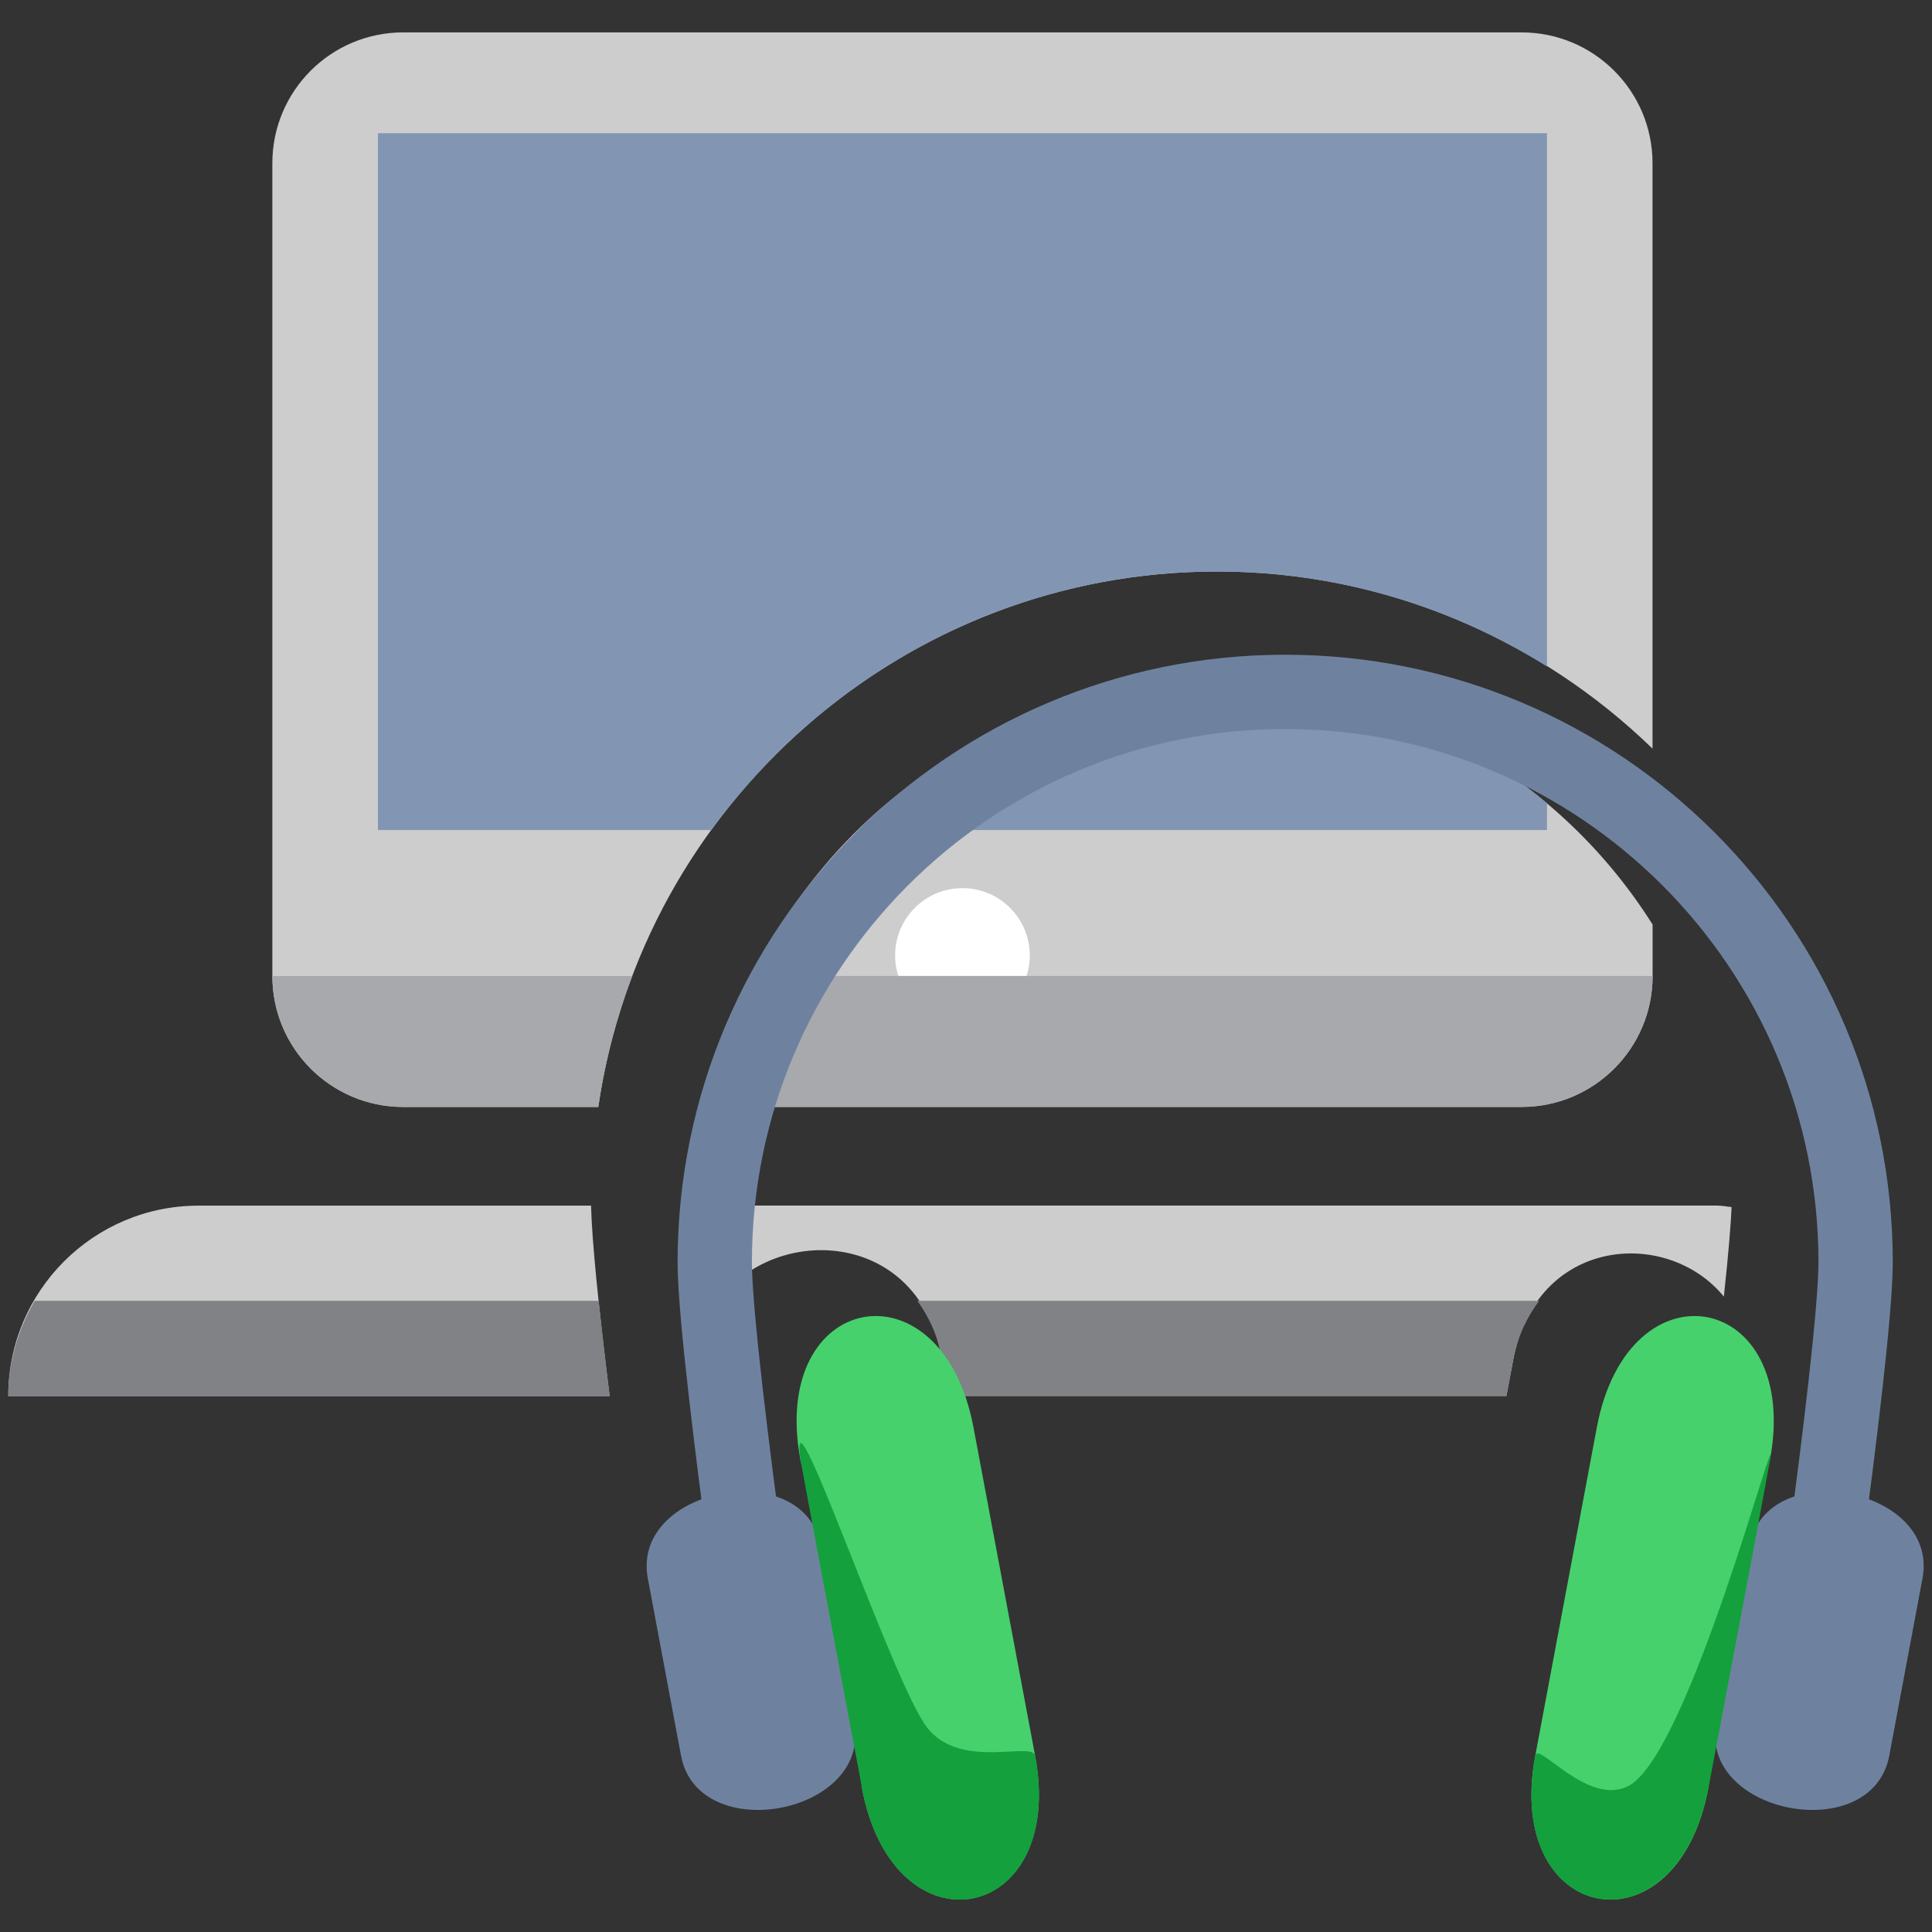 <?xml version="1.0" encoding="utf-8"?>
<!-- Generator: Adobe Illustrator 16.0.0, SVG Export Plug-In . SVG Version: 6.00 Build 0)  -->
<!DOCTYPE svg PUBLIC "-//W3C//DTD SVG 1.1//EN" "http://www.w3.org/Graphics/SVG/1.1/DTD/svg11.dtd">
<svg version="1.1" id="Слой_1" xmlns="http://www.w3.org/2000/svg" xmlns:xlink="http://www.w3.org/1999/xlink" x="0px" y="0px"
	 width="26px" height="26px" viewBox="0 0 26 26" enable-background="new 0 0 26 26" xml:space="preserve">
<rect x="0" y="0" width="26" height="26" fill="#333333" stroke="none"/>
<path fill="#CDCDCD" d="M16.379,9.191c-3.402,0-6.232,2.467-6.812,5.706c4.376,0,10.678,0,10.911,0c0.973,0,1.762-0.789,1.762-1.762
	v-0.693C21.012,10.493,18.848,9.191,16.379,9.191z"/>
<path fill="#CDCDCD" d="M16.379,7.691c2.277,0,4.343,0.912,5.86,2.384V2.197c0-0.973-0.789-1.761-1.762-1.761
	c-0.354,0-14.697,0-15.051,0c-0.973,0-1.761,0.788-1.761,1.761v10.938c0,0.973,0.788,1.762,1.761,1.762c0.092,0,1.134,0,2.625,0
	C8.646,10.828,12.148,7.691,16.379,7.691z"/>
<circle fill="#FFFFFF" cx="12.952" cy="12.858" r="0.906"/>
<path fill="#8296B4" d="M11.541,11.17h9.278v-0.361c-1.203-1.008-2.752-1.617-4.44-1.617C14.497,9.191,12.79,9.947,11.541,11.17z"/>
<path fill="#8296B4" d="M16.379,7.691c1.631,0,3.149,0.473,4.44,1.278V1.792H5.086v9.378h4.487
	C11.106,9.066,13.582,7.691,16.379,7.691z"/>
<path fill="#A7A9AC" d="M20.478,14.896c0.973,0,1.762-0.789,1.762-1.762H10.137c-0.265,0.552-0.459,1.142-0.57,1.762
	C13.943,14.896,20.245,14.896,20.478,14.896z"/>
<path fill="#A7A9AC" d="M3.666,13.135c0,0.973,0.788,1.762,1.761,1.762c0.092,0,1.134,0,2.625,0c0.089-0.611,0.243-1.2,0.457-1.762
	H3.666z"/>
<path fill="#CDCDCD" d="M2.673,16.225c-1.415,0-2.562,1.147-2.562,2.563h8.093c-0.155-1.247-0.238-2.102-0.25-2.563
	C5.052,16.225,2.842,16.225,2.673,16.225z"/>
<path fill="#CDCDCD" d="M23.199,17.449c0.069-0.646,0.096-1.005,0.104-1.205c-0.064-0.005-0.126-0.02-0.192-0.02
	c-0.317,0-7.826,0-13.654,0c0.009,0.281,0.051,0.762,0.124,1.418c0.677-1.176,2.753-1.176,3.088,0.607
	c0.014,0.073,0.05,0.269,0.101,0.537h7.503c0.045-0.241,0.078-0.418,0.091-0.486C20.676,16.643,22.436,16.516,23.199,17.449z"/>
<path fill="#808285" d="M0.467,17.506c-0.22,0.379-0.355,0.813-0.355,1.281h8.093c-0.061-0.488-0.109-0.912-0.148-1.281H0.467z"/>
<path fill="#808285" d="M20.713,17.506h-8.367c0.144,0.204,0.265,0.438,0.322,0.744c0.014,0.073,0.05,0.269,0.101,0.537h7.503
	c0.045-0.241,0.078-0.418,0.091-0.486C20.426,17.971,20.556,17.718,20.713,17.506z"/>
<g>
	<path fill="none" stroke="#6E82A0" stroke-linecap="round" stroke-linejoin="round" stroke-miterlimit="10" d="M24.562,20.828
		c0.193-1.44,0.41-3.205,0.41-3.84c0-4.24-3.437-7.677-7.676-7.677c-4.24,0-7.677,3.437-7.677,7.677c0,0.668,0.242,2.595,0.441,4.07
		"/>
	<g>
		<g>
			<path fill="#6E82A0" d="M11.495,23.189c-0.039-0.204-0.409-2.18-0.448-2.385c-0.23-1.227-2.559-0.79-2.329,0.437
				c0.038,0.204,0.409,2.181,0.447,2.386C9.396,24.854,11.725,24.417,11.495,23.189z"/>
			<path fill="#46D16D" d="M13.93,23.627c-0.071-0.379-0.757-4.037-0.829-4.416c-0.426-2.271-2.755-1.834-2.329,0.437
				c0.036,0.192,0.483,1.171,0.676,2.197c0.186,0.992,0.117,2.032,0.152,2.219C12.027,26.334,14.355,25.898,13.93,23.627z"/>
			<path fill="#14A03C" d="M13.93,23.627c-0.037-0.197-0.992,0.195-1.446-0.369c-0.469-0.582-1.89-4.857-1.711-3.61
				c0.013,0.092,0.811,4.321,0.828,4.416C12.027,26.334,14.355,25.898,13.93,23.627z"/>
		</g>
		<g>
			<path fill="#6E82A0" d="M23.097,23.189c0.037-0.204,0.408-2.18,0.447-2.385c0.23-1.227,2.559-0.79,2.328,0.437
				c-0.038,0.204-0.408,2.181-0.447,2.386C25.194,24.854,22.866,24.417,23.097,23.189z"/>
			<path fill="#46D16D" d="M20.661,23.627c0.071-0.379,0.758-4.037,0.828-4.416c0.426-2.271,2.756-1.834,2.33,0.437
				c-0.037,0.191-0.438,1.552-0.629,2.568c-0.188,1.001-0.164,1.659-0.2,1.848C22.564,26.334,20.235,25.898,20.661,23.627z"/>
			<path fill="#14A03C" d="M20.661,23.627c0.037-0.2,0.717,0.701,1.264,0.402c0.811-0.445,2.009-5.051,1.895-4.382
				c-0.064,0.374-0.74,3.956-0.829,4.416C22.554,26.332,20.235,25.898,20.661,23.627z"/>
		</g>
	</g>
</g>
</svg>
